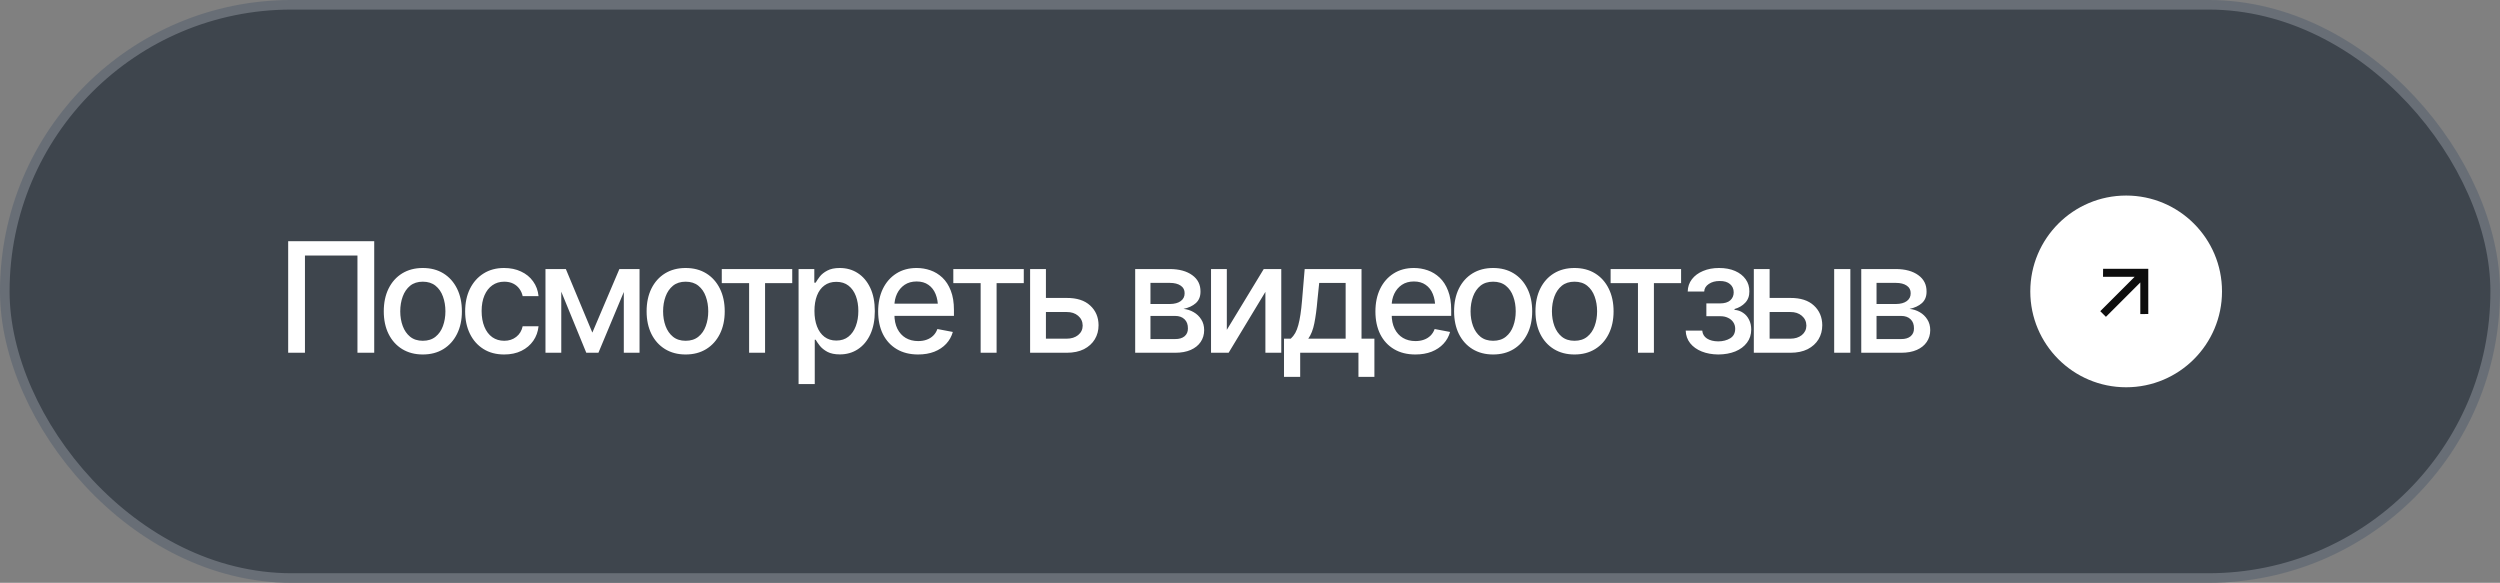 <?xml version="1.0" encoding="UTF-8"?> <svg xmlns="http://www.w3.org/2000/svg" width="163" height="38" viewBox="0 0 163 38" fill="none"><rect x="0" y="0" width="163" height="38" fill="#808080" stroke="none"/><rect x="0.312" y="0.312" width="162.375" height="37.375" rx="18.688" fill="#3E454D"></rect><rect x="0.312" y="0.312" width="162.375" height="37.375" rx="18.688" stroke="#686E76" stroke-width="0.625"></rect><path d="M24.399 15.725V23H23.306V16.662H19.883V23H18.789V15.725H24.399ZM27.566 23.112C27.055 23.112 26.608 22.995 26.223 22.761C25.843 22.526 25.546 22.198 25.335 21.774C25.126 21.351 25.022 20.86 25.022 20.3C25.022 19.733 25.126 19.239 25.335 18.815C25.546 18.389 25.843 18.059 26.223 17.824C26.608 17.59 27.055 17.473 27.566 17.473C28.081 17.473 28.528 17.59 28.909 17.824C29.29 18.059 29.586 18.389 29.798 18.815C30.009 19.239 30.115 19.733 30.115 20.3C30.115 20.86 30.009 21.351 29.798 21.774C29.586 22.198 29.29 22.526 28.909 22.761C28.528 22.995 28.081 23.112 27.566 23.112ZM27.566 22.219C27.901 22.219 28.178 22.131 28.396 21.955C28.614 21.779 28.776 21.547 28.88 21.257C28.987 20.964 29.041 20.645 29.041 20.3C29.041 19.948 28.987 19.626 28.88 19.333C28.776 19.04 28.614 18.806 28.396 18.63C28.178 18.454 27.901 18.366 27.566 18.366C27.234 18.366 26.959 18.454 26.741 18.63C26.526 18.806 26.365 19.04 26.258 19.333C26.15 19.626 26.096 19.948 26.096 20.3C26.096 20.645 26.15 20.964 26.258 21.257C26.365 21.547 26.526 21.779 26.741 21.955C26.959 22.131 27.234 22.219 27.566 22.219ZM32.872 23.112C32.348 23.112 31.895 22.992 31.514 22.751C31.133 22.51 30.84 22.178 30.635 21.755C30.43 21.332 30.328 20.847 30.328 20.3C30.328 19.743 30.432 19.253 30.64 18.83C30.852 18.404 31.146 18.072 31.524 17.834C31.905 17.593 32.351 17.473 32.862 17.473C33.279 17.473 33.648 17.549 33.97 17.702C34.296 17.852 34.558 18.065 34.756 18.342C34.958 18.619 35.077 18.941 35.113 19.309H34.078C34.042 19.136 33.972 18.978 33.868 18.835C33.767 18.692 33.633 18.578 33.467 18.493C33.301 18.409 33.104 18.366 32.877 18.366C32.58 18.366 32.322 18.444 32.1 18.601C31.882 18.754 31.711 18.973 31.587 19.26C31.464 19.546 31.402 19.885 31.402 20.275C31.402 20.669 31.462 21.013 31.583 21.306C31.703 21.599 31.874 21.825 32.095 21.984C32.32 22.141 32.58 22.219 32.877 22.219C33.183 22.219 33.443 22.134 33.658 21.965C33.876 21.796 34.016 21.564 34.078 21.271H35.113C35.077 21.626 34.963 21.942 34.771 22.219C34.579 22.495 34.322 22.713 34 22.873C33.677 23.033 33.301 23.112 32.872 23.112ZM38.621 21.686L40.384 17.541H41.297L39.017 23H38.226L35.99 17.541H36.893L38.621 21.686ZM36.595 17.541V23H35.565V17.541H36.595ZM40.672 23V17.541H41.698V23H40.672ZM44.703 23.112C44.192 23.112 43.745 22.995 43.361 22.761C42.98 22.526 42.684 22.198 42.472 21.774C42.264 21.351 42.159 20.86 42.159 20.3C42.159 19.733 42.264 19.239 42.472 18.815C42.684 18.389 42.98 18.059 43.361 17.824C43.745 17.59 44.192 17.473 44.703 17.473C45.218 17.473 45.665 17.59 46.046 17.824C46.427 18.059 46.723 18.389 46.935 18.815C47.146 19.239 47.252 19.733 47.252 20.3C47.252 20.86 47.146 21.351 46.935 21.774C46.723 22.198 46.427 22.526 46.046 22.761C45.665 22.995 45.218 23.112 44.703 23.112ZM44.703 22.219C45.039 22.219 45.315 22.131 45.533 21.955C45.752 21.779 45.913 21.547 46.017 21.257C46.124 20.964 46.178 20.645 46.178 20.3C46.178 19.948 46.124 19.626 46.017 19.333C45.913 19.04 45.752 18.806 45.533 18.63C45.315 18.454 45.039 18.366 44.703 18.366C44.371 18.366 44.096 18.454 43.878 18.63C43.663 18.806 43.502 19.04 43.395 19.333C43.287 19.626 43.234 19.948 43.234 20.3C43.234 20.645 43.287 20.964 43.395 21.257C43.502 21.547 43.663 21.779 43.878 21.955C44.096 22.131 44.371 22.219 44.703 22.219ZM47.06 18.459V17.541H51.654V18.459H49.882V23H48.842V18.459H47.06ZM52.067 25.041V17.541H53.093V18.43H53.181C53.246 18.316 53.335 18.184 53.449 18.034C53.566 17.884 53.729 17.754 53.937 17.644C54.146 17.53 54.417 17.473 54.753 17.473C55.192 17.473 55.583 17.583 55.925 17.805C56.27 18.026 56.541 18.347 56.74 18.767C56.939 19.186 57.038 19.693 57.038 20.285C57.038 20.871 56.94 21.376 56.745 21.799C56.55 22.219 56.279 22.543 55.934 22.77C55.593 22.995 55.2 23.107 54.758 23.107C54.429 23.107 54.159 23.052 53.947 22.941C53.739 22.828 53.574 22.696 53.454 22.546C53.337 22.396 53.246 22.264 53.181 22.15H53.122V25.041H52.067ZM54.528 22.204C54.844 22.204 55.108 22.119 55.319 21.95C55.531 21.781 55.69 21.551 55.798 21.262C55.908 20.969 55.964 20.64 55.964 20.275C55.964 19.914 55.91 19.59 55.803 19.304C55.695 19.017 55.536 18.791 55.324 18.625C55.112 18.459 54.847 18.376 54.528 18.376C54.219 18.376 53.959 18.456 53.747 18.615C53.535 18.771 53.374 18.993 53.264 19.279C53.156 19.562 53.102 19.895 53.102 20.275C53.102 20.656 53.158 20.991 53.268 21.281C53.379 21.571 53.54 21.797 53.752 21.96C53.967 22.123 54.225 22.204 54.528 22.204ZM59.858 23.112C59.324 23.112 58.862 22.997 58.471 22.766C58.081 22.535 57.78 22.209 57.568 21.789C57.36 21.366 57.255 20.873 57.255 20.31C57.255 19.75 57.358 19.256 57.563 18.83C57.771 18.404 58.063 18.072 58.437 17.834C58.815 17.593 59.257 17.473 59.765 17.473C60.075 17.473 60.374 17.523 60.664 17.624C60.953 17.725 61.214 17.884 61.445 18.102C61.676 18.321 61.858 18.604 61.992 18.952C62.129 19.3 62.197 19.72 62.197 20.212V20.593H57.856V19.797H61.65L61.157 20.061C61.157 19.725 61.105 19.429 61.001 19.172C60.896 18.915 60.74 18.715 60.532 18.571C60.327 18.425 60.071 18.352 59.765 18.352C59.459 18.352 59.197 18.425 58.979 18.571C58.764 18.718 58.6 18.912 58.486 19.152C58.372 19.393 58.315 19.657 58.315 19.943V20.485C58.315 20.86 58.38 21.177 58.51 21.438C58.641 21.698 58.821 21.896 59.052 22.033C59.287 22.17 59.559 22.238 59.868 22.238C60.07 22.238 60.252 22.209 60.415 22.15C60.581 22.092 60.724 22.004 60.844 21.887C60.965 21.77 61.056 21.625 61.118 21.452L62.124 21.643C62.042 21.936 61.899 22.193 61.694 22.414C61.489 22.635 61.23 22.808 60.918 22.932C60.608 23.052 60.255 23.112 59.858 23.112ZM62.156 18.459V17.541H66.75V18.459H64.978V23H63.938V18.459H62.156ZM67.959 19.426H69.546C70.21 19.422 70.721 19.587 71.079 19.919C71.441 20.251 71.623 20.679 71.626 21.203C71.626 21.545 71.545 21.851 71.382 22.121C71.219 22.391 70.983 22.606 70.674 22.766C70.365 22.922 69.989 23 69.546 23H67.163V17.541H68.194V22.082H69.546C69.849 22.082 70.098 22.004 70.293 21.848C70.489 21.688 70.588 21.483 70.591 21.232C70.588 20.969 70.489 20.754 70.293 20.588C70.098 20.422 69.849 20.34 69.546 20.344H67.959V19.426ZM74.014 23V17.541H76.27C76.885 17.544 77.374 17.678 77.735 17.941C78.097 18.202 78.275 18.557 78.272 19.006C78.275 19.325 78.175 19.577 77.969 19.763C77.764 19.945 77.496 20.07 77.164 20.139C77.405 20.165 77.626 20.236 77.828 20.354C78.033 20.471 78.197 20.629 78.321 20.827C78.448 21.023 78.511 21.255 78.511 21.525C78.511 21.815 78.435 22.072 78.282 22.297C78.132 22.518 77.917 22.691 77.638 22.814C77.358 22.938 77.017 23 76.617 23H74.014ZM75.01 22.106H76.617C76.877 22.11 77.082 22.049 77.232 21.926C77.382 21.799 77.455 21.628 77.452 21.413C77.455 21.159 77.382 20.961 77.232 20.817C77.082 20.671 76.877 20.598 76.617 20.598H75.01V22.106ZM75.01 19.821H76.28C76.58 19.818 76.814 19.755 76.983 19.631C77.156 19.504 77.24 19.333 77.237 19.118C77.24 18.907 77.156 18.742 76.983 18.625C76.811 18.505 76.573 18.444 76.27 18.444H75.01V19.821ZM79.989 21.506L82.396 17.541H83.539V23H82.504V19.03L80.106 23H78.959V17.541H79.989V21.506ZM83.717 24.572V22.082H84.157C84.271 21.978 84.368 21.854 84.45 21.711C84.531 21.564 84.598 21.392 84.65 21.193C84.705 20.991 84.752 20.759 84.791 20.495C84.831 20.231 84.865 19.927 84.894 19.582L85.065 17.541H88.771V22.082H89.611V24.572H88.571V23H84.772V24.572H83.717ZM85.299 22.082H87.736V18.449H86.012L85.895 19.582C85.846 20.158 85.779 20.656 85.695 21.076C85.613 21.493 85.481 21.828 85.299 22.082ZM92.279 23.112C91.746 23.112 91.283 22.997 90.893 22.766C90.502 22.535 90.201 22.209 89.99 21.789C89.781 21.366 89.677 20.873 89.677 20.31C89.677 19.75 89.779 19.256 89.985 18.83C90.193 18.404 90.484 18.072 90.859 17.834C91.236 17.593 91.679 17.473 92.187 17.473C92.496 17.473 92.795 17.523 93.085 17.624C93.375 17.725 93.635 17.884 93.866 18.102C94.097 18.321 94.28 18.604 94.413 18.952C94.55 19.3 94.618 19.72 94.618 20.212V20.593H90.278V19.797H94.072L93.578 20.061C93.578 19.725 93.526 19.429 93.422 19.172C93.318 18.915 93.162 18.715 92.953 18.571C92.748 18.425 92.493 18.352 92.187 18.352C91.881 18.352 91.619 18.425 91.401 18.571C91.186 18.718 91.021 18.912 90.907 19.152C90.793 19.393 90.737 19.657 90.737 19.943V20.485C90.737 20.86 90.802 21.177 90.932 21.438C91.062 21.698 91.243 21.896 91.474 22.033C91.708 22.17 91.98 22.238 92.289 22.238C92.491 22.238 92.673 22.209 92.836 22.15C93.002 22.092 93.145 22.004 93.266 21.887C93.386 21.77 93.477 21.625 93.539 21.452L94.545 21.643C94.464 21.936 94.32 22.193 94.115 22.414C93.91 22.635 93.652 22.808 93.339 22.932C93.03 23.052 92.677 23.112 92.279 23.112ZM97.351 23.112C96.84 23.112 96.392 22.995 96.008 22.761C95.627 22.526 95.331 22.198 95.119 21.774C94.911 21.351 94.807 20.86 94.807 20.3C94.807 19.733 94.911 19.239 95.119 18.815C95.331 18.389 95.627 18.059 96.008 17.824C96.392 17.59 96.84 17.473 97.351 17.473C97.865 17.473 98.312 17.59 98.693 17.824C99.074 18.059 99.37 18.389 99.582 18.815C99.794 19.239 99.899 19.733 99.899 20.3C99.899 20.86 99.794 21.351 99.582 21.774C99.37 22.198 99.074 22.526 98.693 22.761C98.312 22.995 97.865 23.112 97.351 23.112ZM97.351 22.219C97.686 22.219 97.963 22.131 98.181 21.955C98.399 21.779 98.56 21.547 98.664 21.257C98.772 20.964 98.825 20.645 98.825 20.3C98.825 19.948 98.772 19.626 98.664 19.333C98.56 19.04 98.399 18.806 98.181 18.63C97.963 18.454 97.686 18.366 97.351 18.366C97.019 18.366 96.743 18.454 96.525 18.63C96.311 18.806 96.149 19.04 96.042 19.333C95.935 19.626 95.881 19.948 95.881 20.3C95.881 20.645 95.935 20.964 96.042 21.257C96.149 21.547 96.311 21.779 96.525 21.955C96.743 22.131 97.019 22.219 97.351 22.219ZM102.656 23.112C102.145 23.112 101.697 22.995 101.313 22.761C100.932 22.526 100.636 22.198 100.425 21.774C100.216 21.351 100.112 20.86 100.112 20.3C100.112 19.733 100.216 19.239 100.425 18.815C100.636 18.389 100.932 18.059 101.313 17.824C101.697 17.59 102.145 17.473 102.656 17.473C103.17 17.473 103.618 17.59 103.999 17.824C104.38 18.059 104.676 18.389 104.887 18.815C105.099 19.239 105.205 19.733 105.205 20.3C105.205 20.86 105.099 21.351 104.887 21.774C104.676 22.198 104.38 22.526 103.999 22.761C103.618 22.995 103.17 23.112 102.656 23.112ZM102.656 22.219C102.991 22.219 103.268 22.131 103.486 21.955C103.704 21.779 103.865 21.547 103.97 21.257C104.077 20.964 104.131 20.645 104.131 20.3C104.131 19.948 104.077 19.626 103.97 19.333C103.865 19.04 103.704 18.806 103.486 18.63C103.268 18.454 102.991 18.366 102.656 18.366C102.324 18.366 102.049 18.454 101.831 18.63C101.616 18.806 101.455 19.04 101.347 19.333C101.24 19.626 101.186 19.948 101.186 20.3C101.186 20.645 101.24 20.964 101.347 21.257C101.455 21.547 101.616 21.779 101.831 21.955C102.049 22.131 102.324 22.219 102.656 22.219ZM105.012 18.459V17.541H109.607V18.459H107.835V23H106.795V18.459H105.012ZM109.908 21.555H110.987C111.006 21.779 111.109 21.952 111.294 22.072C111.483 22.193 111.729 22.255 112.032 22.258C112.334 22.255 112.593 22.188 112.808 22.058C113.023 21.927 113.132 21.721 113.135 21.438C113.135 21.275 113.093 21.131 113.008 21.008C112.927 20.884 112.811 20.788 112.662 20.72C112.515 20.648 112.343 20.614 112.144 20.617H111.255V19.782H112.144C112.44 19.782 112.663 19.715 112.813 19.582C112.963 19.445 113.037 19.273 113.037 19.064C113.037 18.84 112.958 18.659 112.798 18.523C112.639 18.386 112.416 18.319 112.129 18.322C111.846 18.319 111.608 18.383 111.416 18.513C111.224 18.64 111.123 18.804 111.114 19.006H110.039C110.046 18.703 110.137 18.436 110.313 18.205C110.492 17.974 110.734 17.795 111.04 17.668C111.346 17.538 111.693 17.473 112.08 17.473C112.484 17.473 112.834 17.538 113.13 17.668C113.426 17.798 113.656 17.979 113.819 18.21C113.982 18.438 114.061 18.701 114.058 19.001C114.061 19.3 113.972 19.546 113.789 19.738C113.61 19.93 113.378 20.067 113.091 20.148V20.202C113.303 20.218 113.49 20.284 113.653 20.398C113.819 20.508 113.947 20.658 114.038 20.847C114.133 21.032 114.18 21.244 114.18 21.481C114.18 21.814 114.087 22.102 113.902 22.346C113.719 22.59 113.467 22.779 113.145 22.912C112.823 23.042 112.453 23.109 112.037 23.112C111.633 23.109 111.272 23.044 110.953 22.917C110.637 22.79 110.386 22.611 110.201 22.38C110.015 22.145 109.917 21.87 109.908 21.555ZM115.145 19.426H116.732C117.396 19.422 117.907 19.587 118.265 19.919C118.626 20.251 118.808 20.679 118.812 21.203C118.812 21.545 118.73 21.851 118.568 22.121C118.405 22.391 118.169 22.606 117.86 22.766C117.55 22.922 117.174 23 116.732 23H114.349V17.541H115.379V22.082H116.732C117.034 22.082 117.283 22.004 117.479 21.848C117.674 21.688 117.773 21.483 117.777 21.232C117.773 20.969 117.674 20.754 117.479 20.588C117.283 20.422 117.034 20.34 116.732 20.344H115.145V19.426ZM119.588 23V17.541H120.643V23H119.588ZM121.354 23V17.541H123.609C124.225 17.544 124.713 17.678 125.074 17.941C125.436 18.202 125.615 18.557 125.611 19.006C125.615 19.325 125.514 19.577 125.309 19.763C125.104 19.945 124.835 20.07 124.503 20.139C124.744 20.165 124.965 20.236 125.167 20.354C125.372 20.471 125.536 20.629 125.66 20.827C125.787 21.023 125.851 21.255 125.851 21.525C125.851 21.815 125.774 22.072 125.621 22.297C125.471 22.518 125.257 22.691 124.977 22.814C124.697 22.938 124.356 23 123.956 23H121.354ZM122.35 22.106H123.956C124.216 22.11 124.422 22.049 124.571 21.926C124.721 21.799 124.794 21.628 124.791 21.413C124.794 21.159 124.721 20.961 124.571 20.817C124.422 20.671 124.216 20.598 123.956 20.598H122.35V22.106ZM122.35 19.821H123.619C123.919 19.818 124.153 19.755 124.322 19.631C124.495 19.504 124.579 19.333 124.576 19.118C124.579 18.907 124.495 18.742 124.322 18.625C124.15 18.505 123.912 18.444 123.609 18.444H122.35V19.821Z" fill="white"></path><circle cx="138.625" cy="19" r="6.25" fill="white"></circle><path d="M139.179 18.047L137.117 18.047L137.122 17.527L140.068 17.527L140.068 20.473L139.548 20.478L139.548 18.415L137.306 20.657L136.937 20.289L139.179 18.047Z" fill="#0D0D0D"></path></svg> 